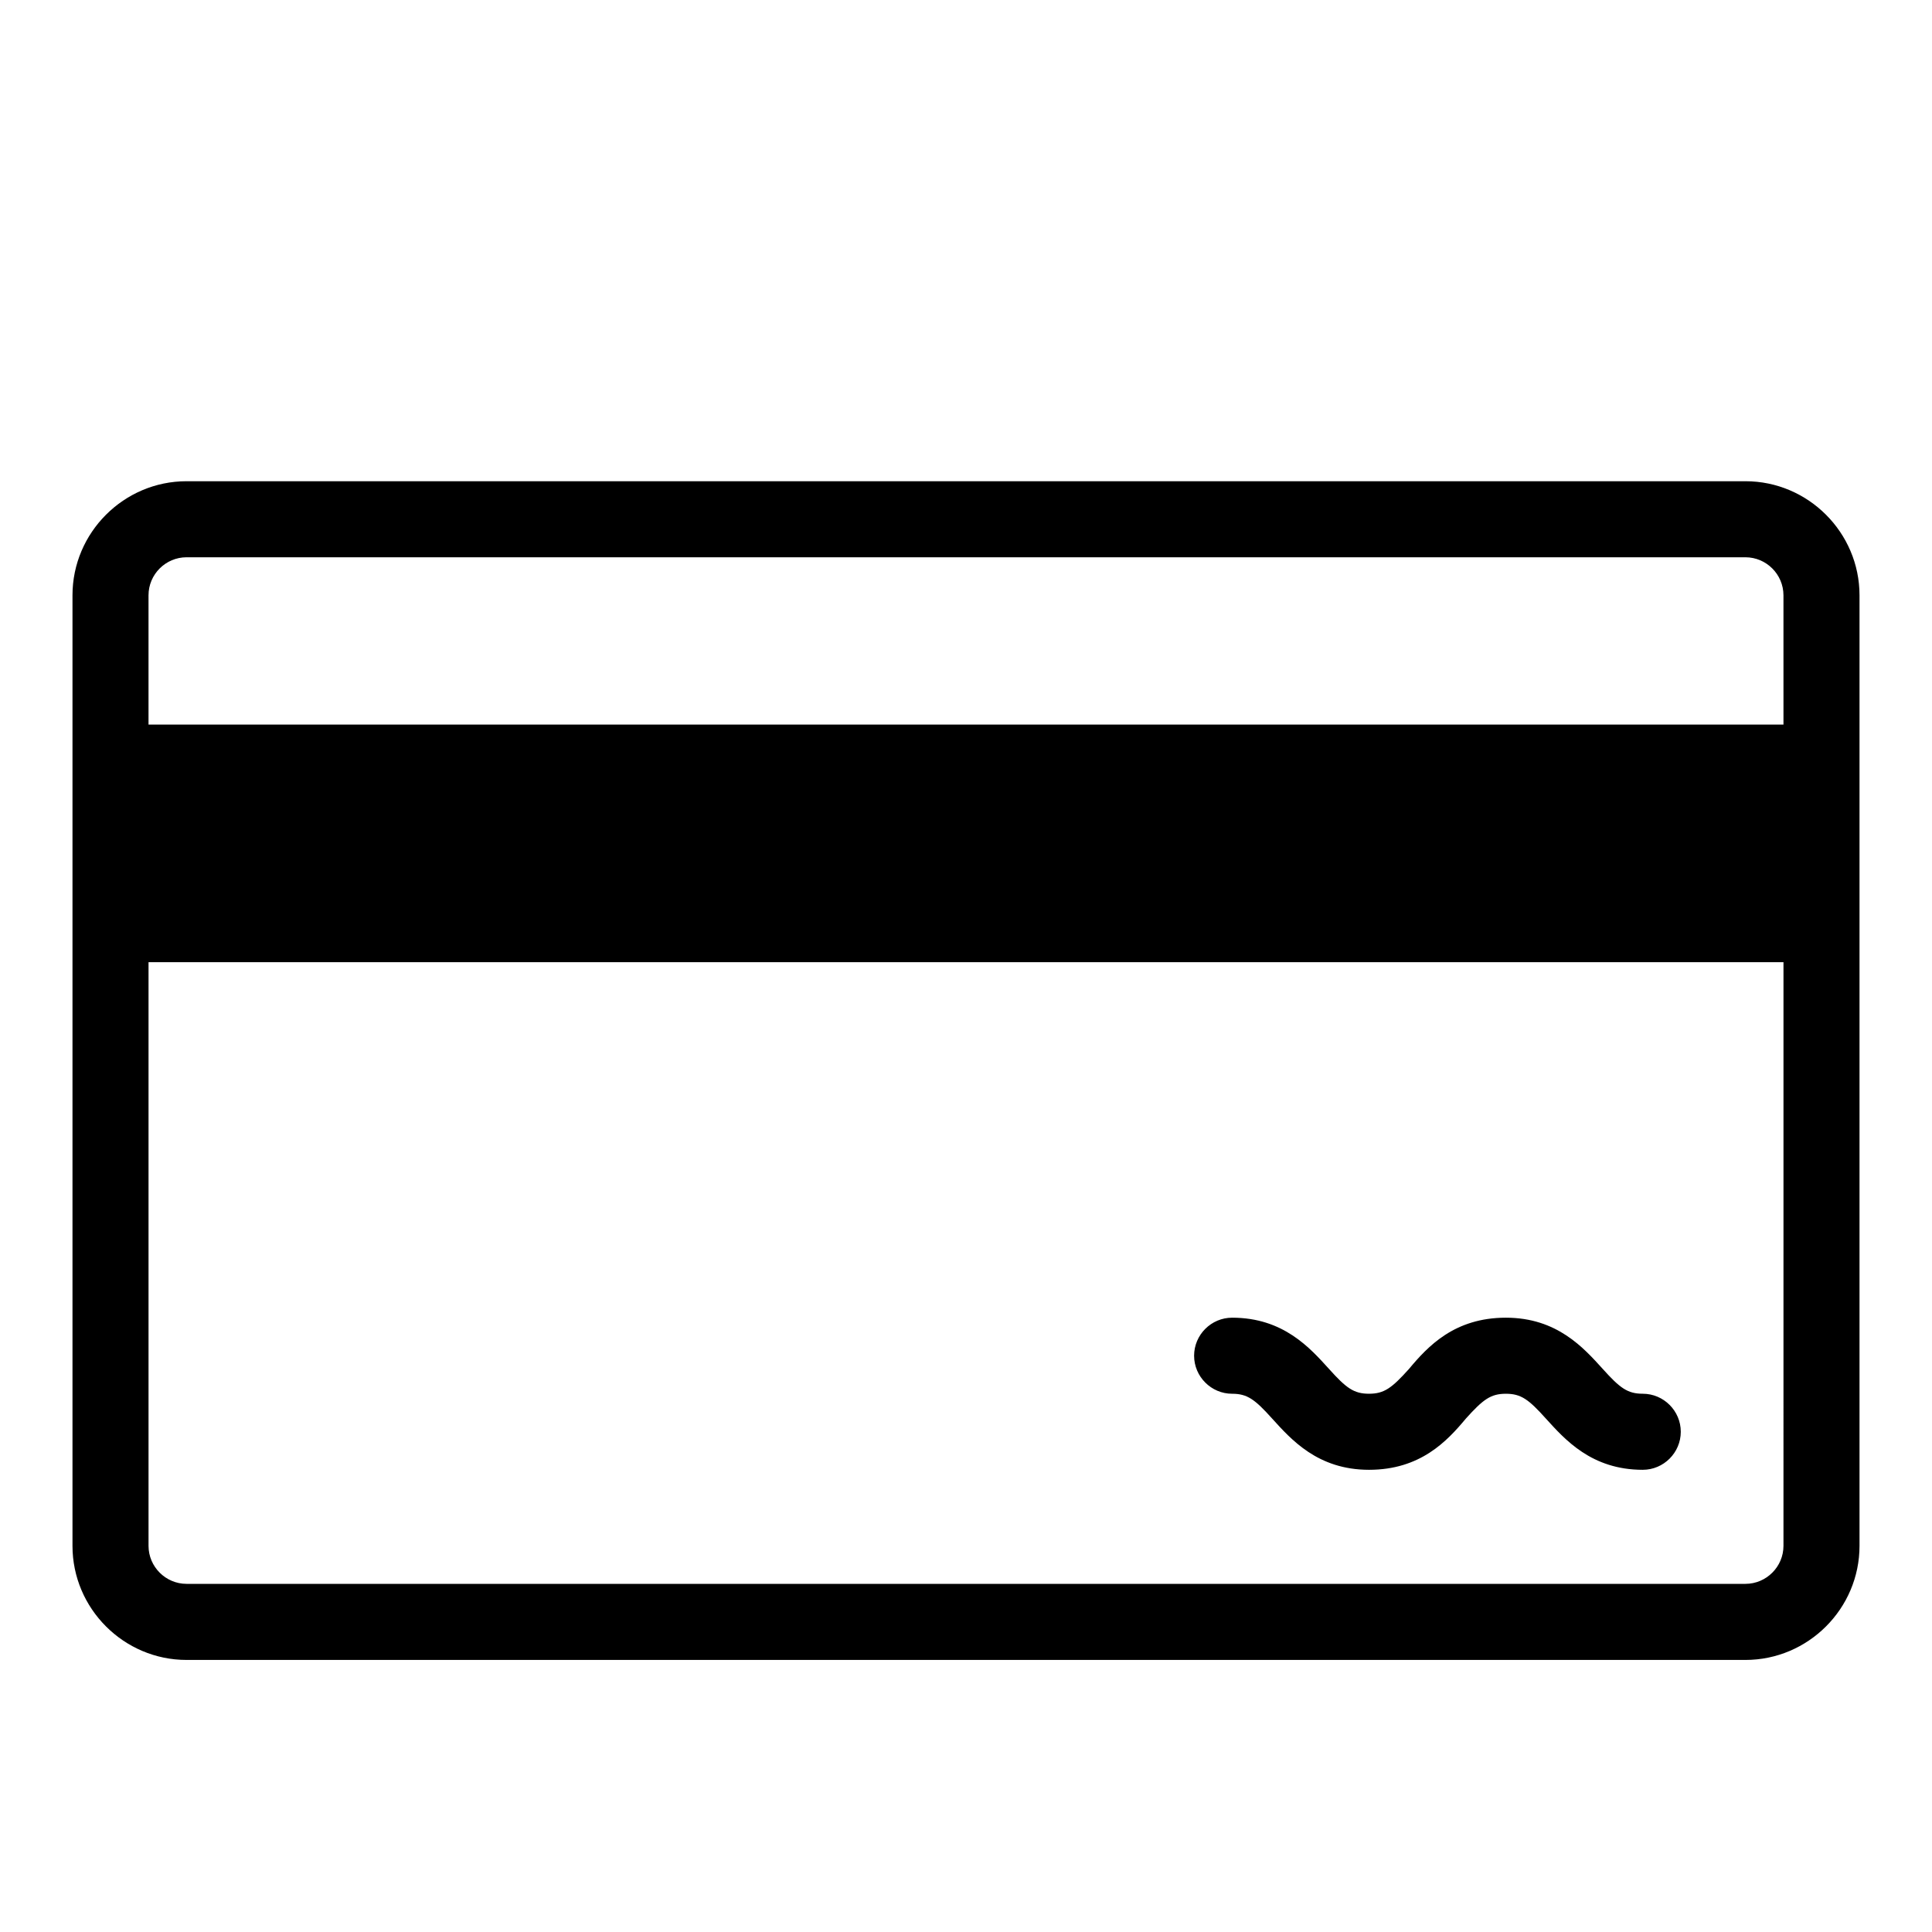 <?xml version="1.0" encoding="UTF-8"?>
<!-- Uploaded to: ICON Repo, www.svgrepo.com, Generator: ICON Repo Mixer Tools -->
<svg fill="#000000" width="800px" height="800px" version="1.1" viewBox="144 144 512 512" xmlns="http://www.w3.org/2000/svg">
 <path d="m606.56 271.53h-413.12c-16.625 0-30.23 13.602-30.23 30.23v251.91c0 16.625 13.602 30.23 30.23 30.23h413.12c16.625 0 30.23-13.602 30.23-30.23v-251.91c-0.004-16.629-13.605-30.23-30.234-30.23zm10.078 282.13c0 5.543-4.535 10.078-10.078 10.078h-413.12c-5.543 0-10.078-4.535-10.078-10.078v-154.67h433.28zm0-217.64h-433.28v-34.258c0-5.543 4.535-10.078 10.078-10.078h413.12c5.543 0 10.078 4.535 10.078 10.078zm-146.11 177.34c4.031 0 6.047 1.512 10.578 6.551 5.039 5.543 12.09 13.602 25.695 13.602 13.602 0 20.656-7.559 25.695-13.602 4.535-5.039 6.551-6.551 10.578-6.551 4.031 0 6.047 1.512 10.578 6.551 5.039 5.543 12.09 13.602 25.695 13.602 5.543 0 10.078-4.535 10.078-10.078 0-5.543-4.535-10.078-10.078-10.078-4.031 0-6.047-1.512-10.578-6.551-5.039-5.543-12.09-13.602-25.695-13.602-13.602 0-20.656 7.559-25.695 13.602-4.535 5.039-6.551 6.551-10.578 6.551-4.031 0-6.047-1.512-10.578-6.551-5.039-5.543-12.09-13.602-25.695-13.602-5.543 0-10.078 4.535-10.078 10.078 0.004 5.543 4.535 10.078 10.078 10.078z"/>
</svg>